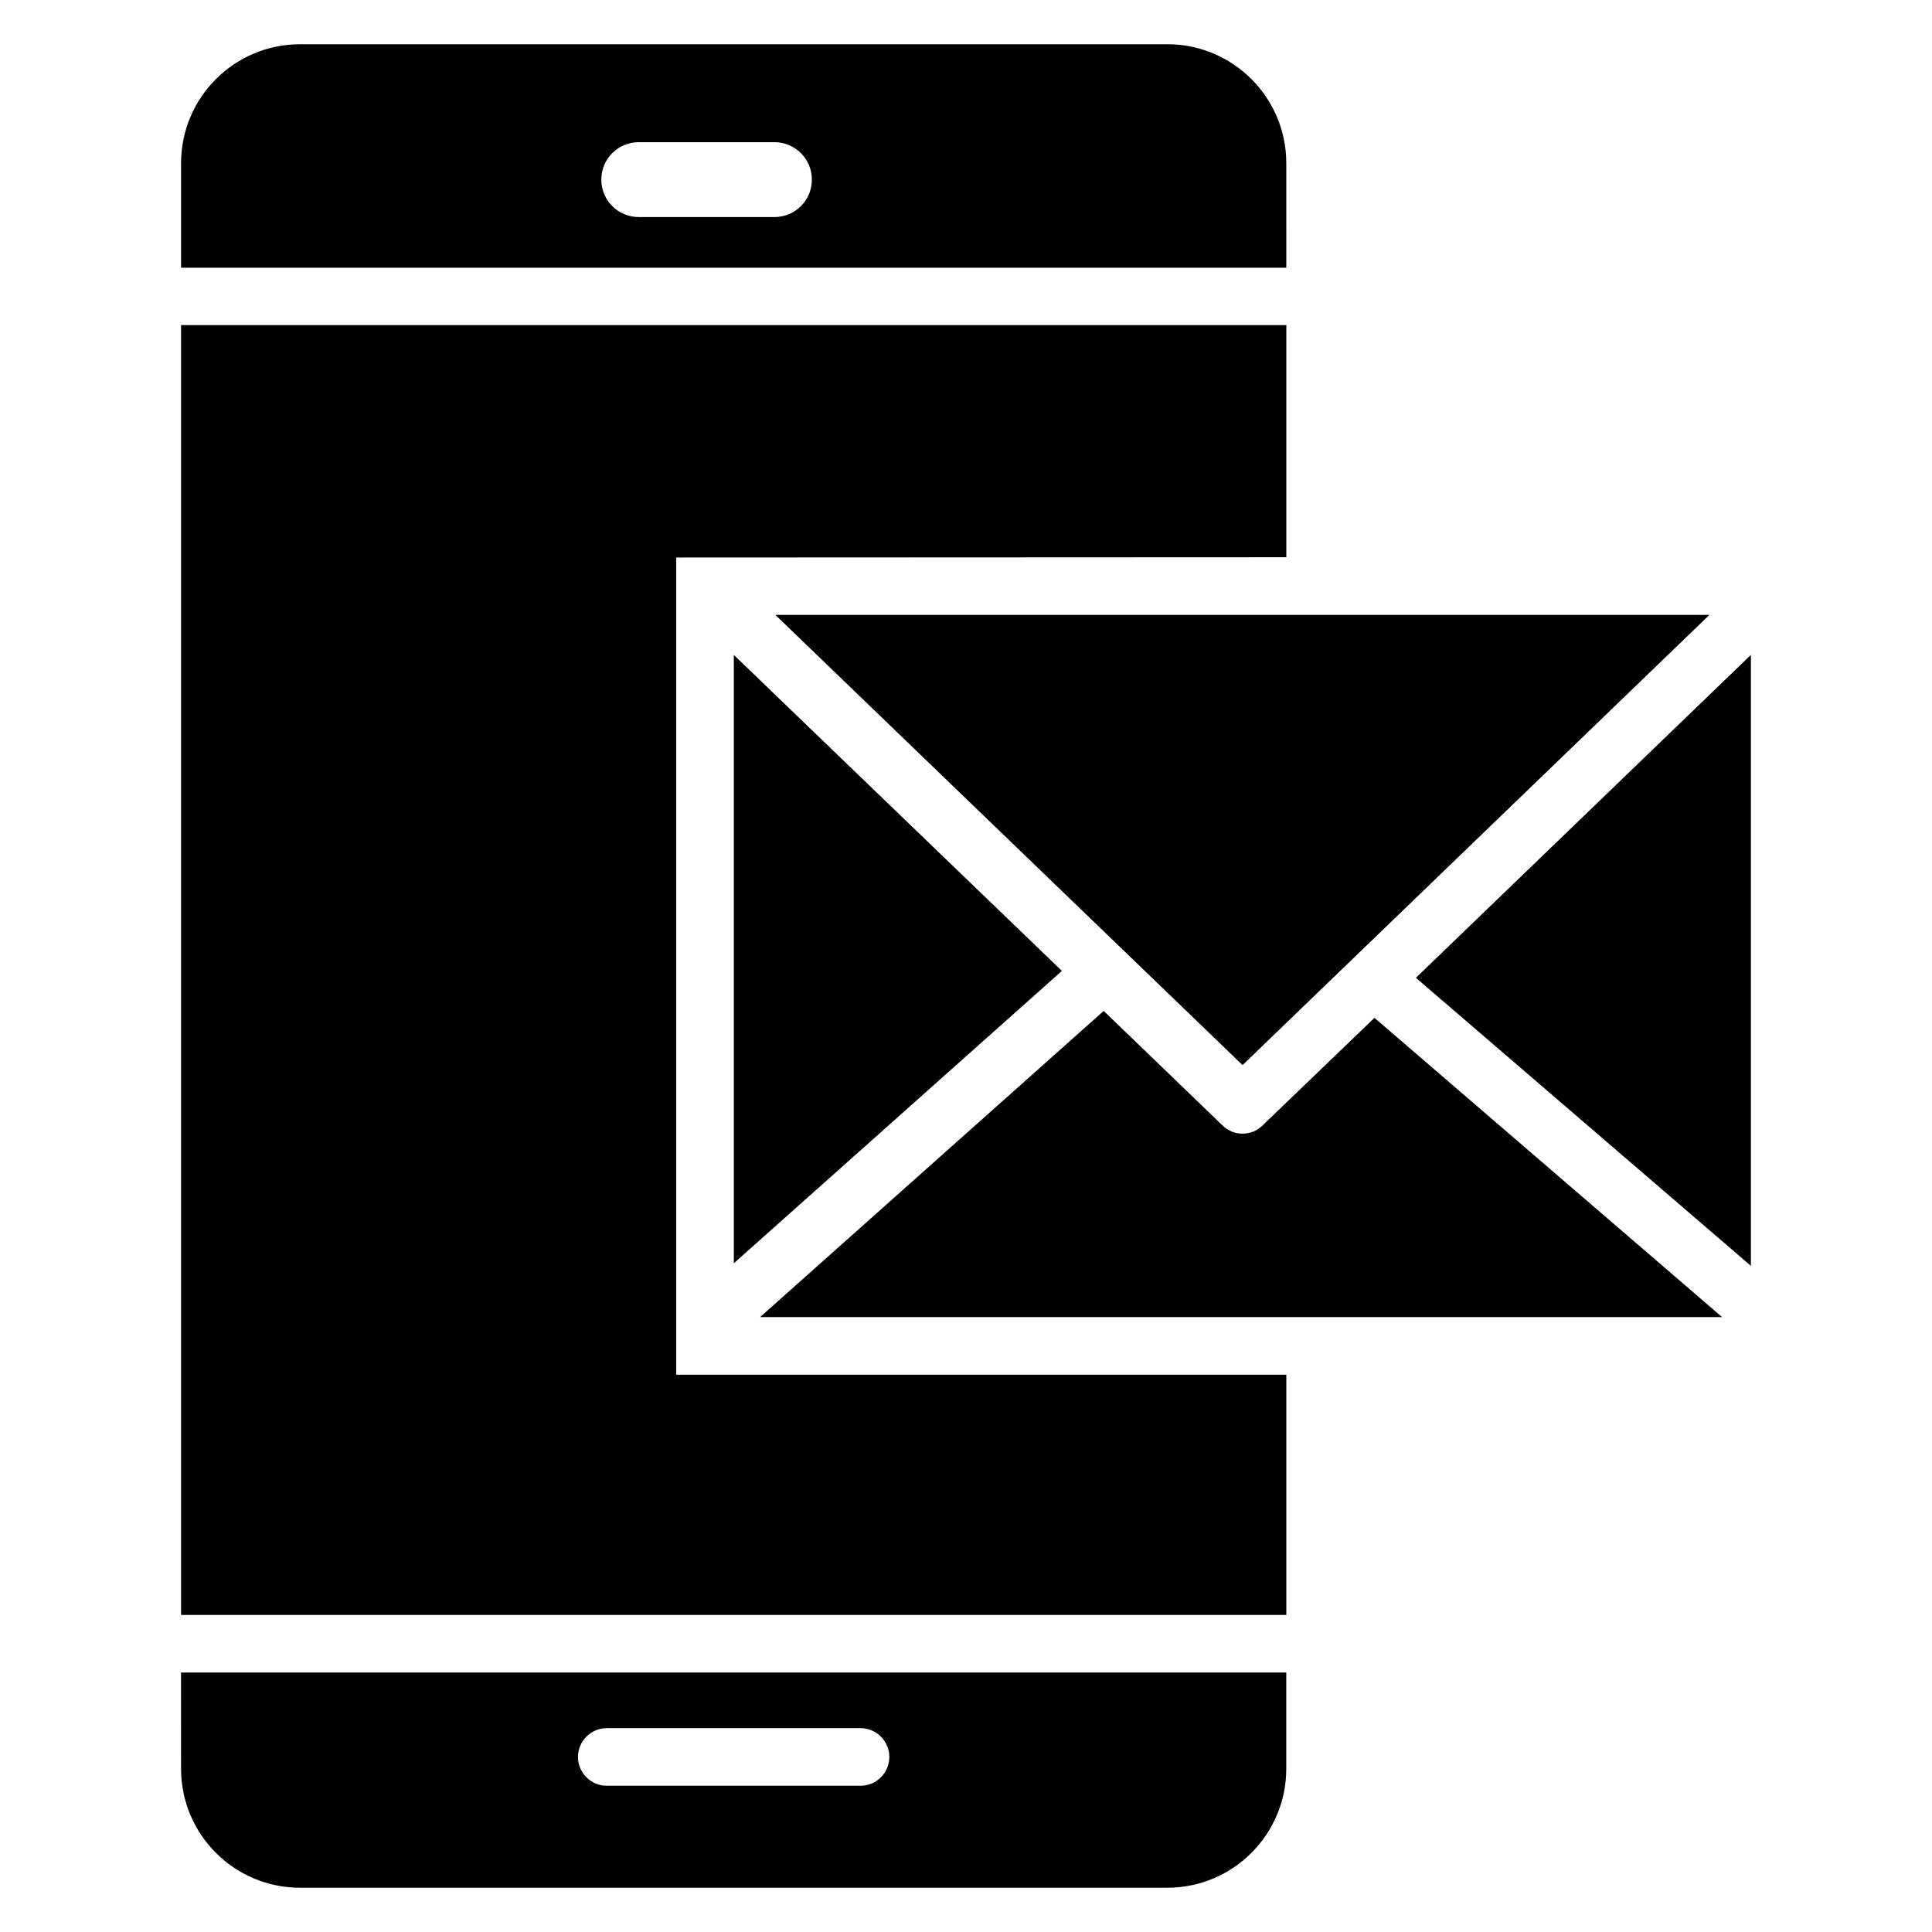 <?xml version="1.0" encoding="UTF-8"?>
<!-- Uploaded to: SVG Repo, www.svgrepo.com, Generator: SVG Repo Mixer Tools -->
<svg fill="#000000" width="800px" height="800px" version="1.1" viewBox="144 144 512 512" xmlns="http://www.w3.org/2000/svg">
 <g>
  <path d="m338.47 478.78 86.945-77.48-86.945-83.738z"/>
  <path d="m597.02 306.95h-247.55l123.82 119.31z"/>
  <path d="m478.55 442.29c-1.449 1.449-3.359 2.137-5.266 2.137-1.91 0-3.816-0.688-5.266-2.137l-31.527-30.383-91.07 81.145h254.96l-92.133-79.312z"/>
  <path d="m519.23 403.13 88.777 76.336v-161.91z"/>
  <path d="m484.88 187.25c0-17.406-14.121-31.527-31.527-31.527h-229.84c-17.402 0-31.527 14.121-31.527 31.527v27.711h292.9zm-135.65 14.273h-35.953c-5.496 0-9.922-4.426-9.922-9.922 0-5.496 4.426-9.922 9.922-9.922h35.953c5.496 0 9.922 4.426 9.922 9.922 0.004 5.496-4.426 9.922-9.922 9.922z"/>
  <path d="m323.21 291.75 161.68-0.074v-61.527h-292.9v341.83h292.9v-63.664h-161.68z"/>
  <path d="m191.98 612.74c0 17.406 14.125 31.527 31.527 31.527h229.84c17.406 0 31.527-14.121 31.527-31.527v-25.496h-292.9zm112.82-10.762h67.25c4.199 0 7.633 3.434 7.633 7.633s-3.434 7.633-7.633 7.633h-67.25c-4.199 0-7.633-3.434-7.633-7.633s3.434-7.633 7.633-7.633z"/>
 </g>
</svg>